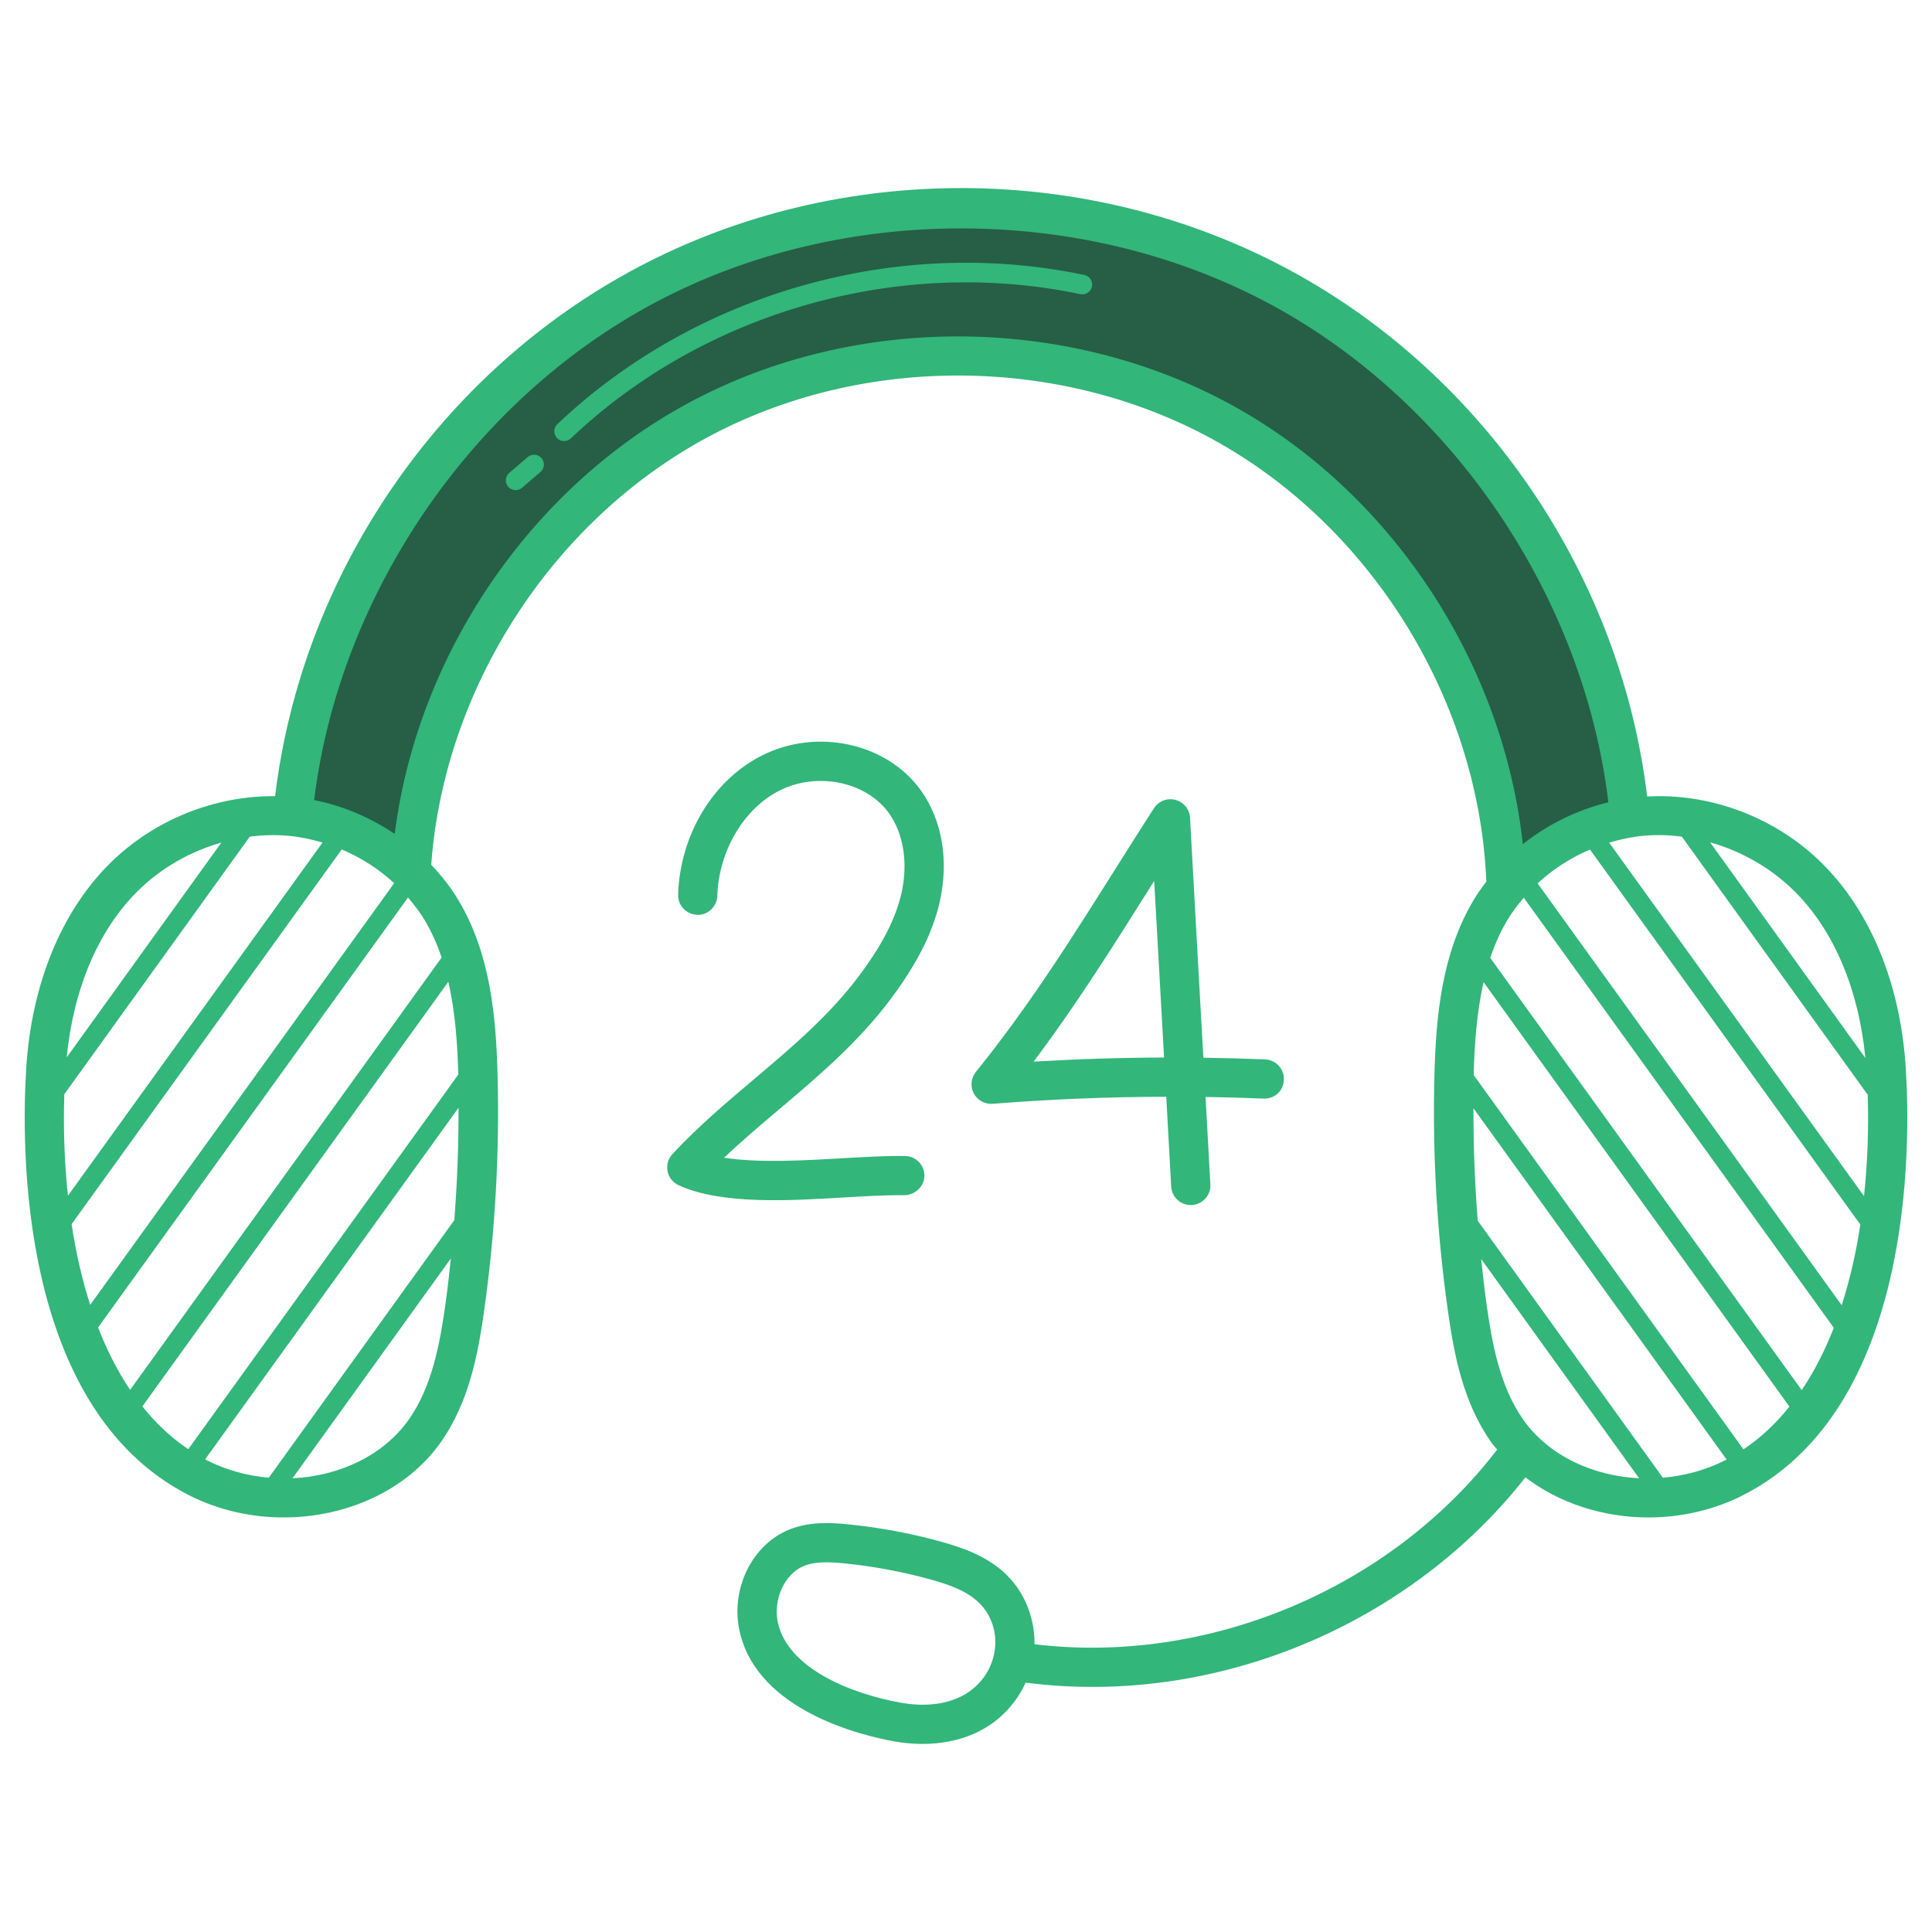 <?xml version="1.0" encoding="UTF-8"?> <svg xmlns="http://www.w3.org/2000/svg" viewBox="0 0 512 512"><g id="_x31_6_24_Support"><g><path d="m399.131 234.155c-1.707-49.186-30.316-96.606-73.032-121.05s-98.094-25.086-141.365-1.639-72.972 70.191-75.819 119.325l-31.259-16.135c5.927-58.007 42.351-112.026 93.904-139.269s116.705-26.899 167.968.885 87.115 82.186 92.431 140.251z" fill="#8ac741" style="fill: rgb(38, 94, 70);"></path><g fill="#474747"><path d="m236.936 461.475c8.341 1.498 17.289.655 24.454-3.733 4.602-2.816 8.215-7.013 10.419-11.826 51.402 6.613 102.635-16.309 132.434-54.413 8.986 6.891 20.659 10.636 32.592 10.636 8.593 0 17.302-1.919 25.19-5.951 45.157-23.086 44.34-92.521 43.015-113.255-1.416-22.144-9.293-41.373-22.18-54.143-12.28-12.163-29.484-18.646-46.341-17.707-7.012-58.277-42.818-111.362-94.515-139.382-53.15-28.811-119.406-29.169-172.871-.911-52.533 27.76-89.128 81.283-96.226 140.207-15.991-.163-32.117 6.25-43.767 17.793-12.887 12.77-20.764 31.999-22.18 54.143-1.325 20.733-2.142 90.169 43.015 113.255 7.887 4.032 16.592 5.951 25.185 5.951 16.424 0 32.438-7.019 41.497-19.711 7.72-10.808 10.075-23.885 11.674-35.293 2.888-20.566 4.076-41.51 3.533-62.251-.411-15.785-1.969-32.344-10.476-46.499-2.001-3.331-4.43-6.386-7.106-9.218 3.397-46.607 31.822-90.859 72.931-113.132 41.67-22.586 95.181-21.962 136.303 1.581 40.933 23.421 68.482 68.902 70.374 116.016-1.167 1.533-2.289 3.102-3.281 4.753-8.501 14.158-10.06 30.714-10.471 46.497-.543 20.744.645 41.688 3.533 62.254 1.599 11.407 3.954 24.484 11.674 35.293.434.608.957 1.139 1.422 1.722-28.248 36.855-76.503 57.154-122.609 51.596.095-6.79-2.549-13.573-7.3-18.292-5.045-5.007-11.826-7.352-17.8-8.986-7.862-2.149-15.957-3.657-24.058-4.482-5.147-.53-10.598-.721-15.744 1.327-10.055 4.01-15.846 16.011-13.176 27.321 4.917 20.853 32.512 27.347 40.856 28.84zm240.535-93.076-82.537-114.547c1.184-3.524 2.668-6.922 4.586-10.112 1.245-2.072 2.725-3.989 4.3-5.83l82.151 113.966c-2.318 5.978-5.141 11.535-8.5 16.523zm10.597-22.498-80.588-111.8c4.043-3.746 8.757-6.783 13.883-8.96l71.644 99.382c-1.127 7.379-2.748 14.576-4.939 21.378zm-12.527-109.726c10.461 10.363 17.036 25.99 18.8 44.199l-41.148-57.145c8.302 2.338 16.091 6.747 22.348 12.946zm-40.147-14.67c1.447-.132 2.893-.198 4.345-.198 1.995 0 3.984.166 5.966.411l49.258 68.406c.282 8.804-.02 17.89-.98 26.87l-67.535-93.682c2.916-.867 5.901-1.526 8.946-1.807zm-398.935 14.67c6.221-6.167 13.958-10.538 22.208-12.884l-40.992 56.928c1.787-18.142 8.352-33.711 18.784-44.044zm-19.415 53.806 49.155-68.264c3.45-.433 6.938-.528 10.402-.212 3.02.279 5.978.931 8.871 1.785l-67.467 93.588c-.957-8.991-1.249-18.086-.961-26.897zm1.932 34.433 71.586-99.302c5.131 2.17 9.849 5.199 13.899 8.939l-80.56 111.76c-2.187-6.81-3.803-14.013-4.925-21.397zm99.061 21.276c-1.431 10.189-3.487 21.804-9.836 30.699-6.724 9.406-18.385 14.803-30.683 15.371l41.973-58.27c-.432 4.076-.885 8.149-1.454 12.2zm2.359-22.339-49.168 68.258c-5.662-.503-11.307-2.01-16.523-4.678-.117-.06-.22-.141-.336-.202l67.146-93.16c.032 9.925-.343 19.866-1.119 29.782zm1.059-38.583-71.557 99.28c-4.611-3.076-8.635-6.924-12.167-11.339l81.083-112.529c1.823 7.952 2.418 16.354 2.641 24.588zm-4.419-31.009-82.552 114.568c-3.355-4.994-6.177-10.553-8.491-16.535l82.132-113.939c1.595 1.858 3.092 3.794 4.35 5.888 1.902 3.161 3.381 6.526 4.561 10.018zm211.645-145.167c-44.192-25.284-101.657-25.954-146.423-1.698-41.967 22.742-71.681 66.802-77.654 114.097-6.422-4.332-13.69-7.442-21.347-8.958 6.709-54.72 42-106.301 90.728-132.052 49.679-26.243 113.671-25.913 163.066.86 48.094 26.067 82.672 77.436 89.181 131.77-8.271 2.031-16.067 5.839-22.666 11.105-5.098-47.145-33.677-91.54-74.885-115.124zm64.482 151.689 81.056 112.492c-3.536 4.409-7.567 8.248-12.183 11.316l-71.496-99.194c.22-8.238.81-16.65 2.623-24.614zm-2.679 33.421 67.08 93.069c-.094.049-.176.114-.27.162-5.246 2.68-10.923 4.187-16.615 4.682l-49.065-68.115c-.779-9.92-1.157-19.867-1.13-29.798zm3.478 51.988c-.561-3.997-1.006-8.017-1.435-12.039l41.852 58.102c-12.263-.591-23.877-5.977-30.581-15.364-6.349-8.895-8.404-20.51-9.836-30.699zm-180.86 69.283c2.898-1.157 6.436-1.094 10.841-.647 7.532.769 15.059 2.172 22.373 4.17 4.898 1.342 9.892 3.035 13.212 6.334 6.826 6.773 5.264 18.648-3.558 24.045-4.441 2.718-10.547 3.558-17.206 2.368-13.937-2.495-29.814-9.321-32.564-20.992-1.468-6.208 1.694-13.205 6.902-15.278z" fill="#474747" style="fill: rgb(50, 182, 122);"></path><path d="m227.887 258.299c-7.933 10.676-17.693 18.929-28.027 27.667-7.304 6.179-14.861 12.57-21.652 19.86-2.411 2.583-1.585 6.771 1.609 8.255 11.524 5.352 30.453 4.032 44.005 3.246 5.883-.34 11.435-.66 15.861-.579 2.746-.074 5.238-2.233 5.294-5.101.051-2.87-2.228-5.24-5.101-5.294-4.817-.086-10.567.246-16.658.596-10.192.591-22.261 1.292-31.326-.147 4.746-4.497 9.77-8.748 14.683-12.899 10.324-8.735 21.002-17.767 29.656-29.402 6.872-9.242 10.943-17.335 12.795-25.466 2.497-10.92.67-21.718-5.02-29.621-9.004-12.524-27.509-16.566-42.106-9.189-12.968 6.545-21.683 21.005-22.19 36.838-.096 2.868 2.157 5.268 5.025 5.362 2.776.183 5.273-2.152 5.36-5.027.386-11.902 7.014-23.111 16.49-27.895 9.989-5.043 22.987-2.363 28.986 5.981 3.888 5.403 5.131 13.338 3.324 21.233-1.527 6.681-5.024 13.538-11.008 21.582z" fill="#474747" style="fill: rgb(50, 182, 122);"></path><path d="m340.238 286.156c.117-2.868-2.111-5.286-4.979-5.403-5.441-.223-10.892-.371-16.353-.444-.203-3.577-2.427-43.006-3.533-63.586-.122-2.251-1.68-4.167-3.857-4.743-2.208-.594-4.482.312-5.705 2.205-15.891 24.651-28.995 47.339-47.197 69.887-1.304 1.614-1.523 3.852-.553 5.687.969 1.84 2.939 2.913 5.01 2.759 15.242-1.211 30.636-1.835 45.999-1.87.442 7.933.878 15.864 1.304 23.789.152 2.771 2.446 4.918 5.187 4.918.096 0 .188-.003.284-.008 2.868-.155 5.065-2.604 4.913-5.469-.421-7.717-.843-15.442-1.274-23.167 5.126.076 10.247.218 15.348.426 3.092.095 5.295-2.113 5.406-4.981zm-66.327-4.811c11.485-15.288 21.455-31.172 31.96-47.89.715 12.996 1.211 21.721 2.619 46.799-11.536.04-23.088.403-34.579 1.091z" fill="#474747" style="fill: rgb(50, 182, 122);"></path><path d="m287.372 72.871c-49.507-10.438-103.002 4.713-139.673 39.536-1.04.99-1.081 2.634-.091 3.675.98 1.039 2.634 1.085 3.675.096 35.447-33.663 87.187-48.296 135.014-38.221 1.391.289 2.786-.596 3.081-2.007.293-1.404-.605-2.782-2.006-3.079z" fill="#474747" style="fill: rgb(50, 182, 122);"></path><path d="m139.847 121.131-4.893 4.192c-1.091.934-1.218 2.573-.284 3.665.926 1.082 2.56 1.223 3.665.284l4.893-4.197c1.091-.934 1.218-2.576.284-3.665-.939-1.086-2.579-1.213-3.665-.279z" fill="#474747" style="fill: rgb(50, 182, 122);"></path></g></g></g></svg> 